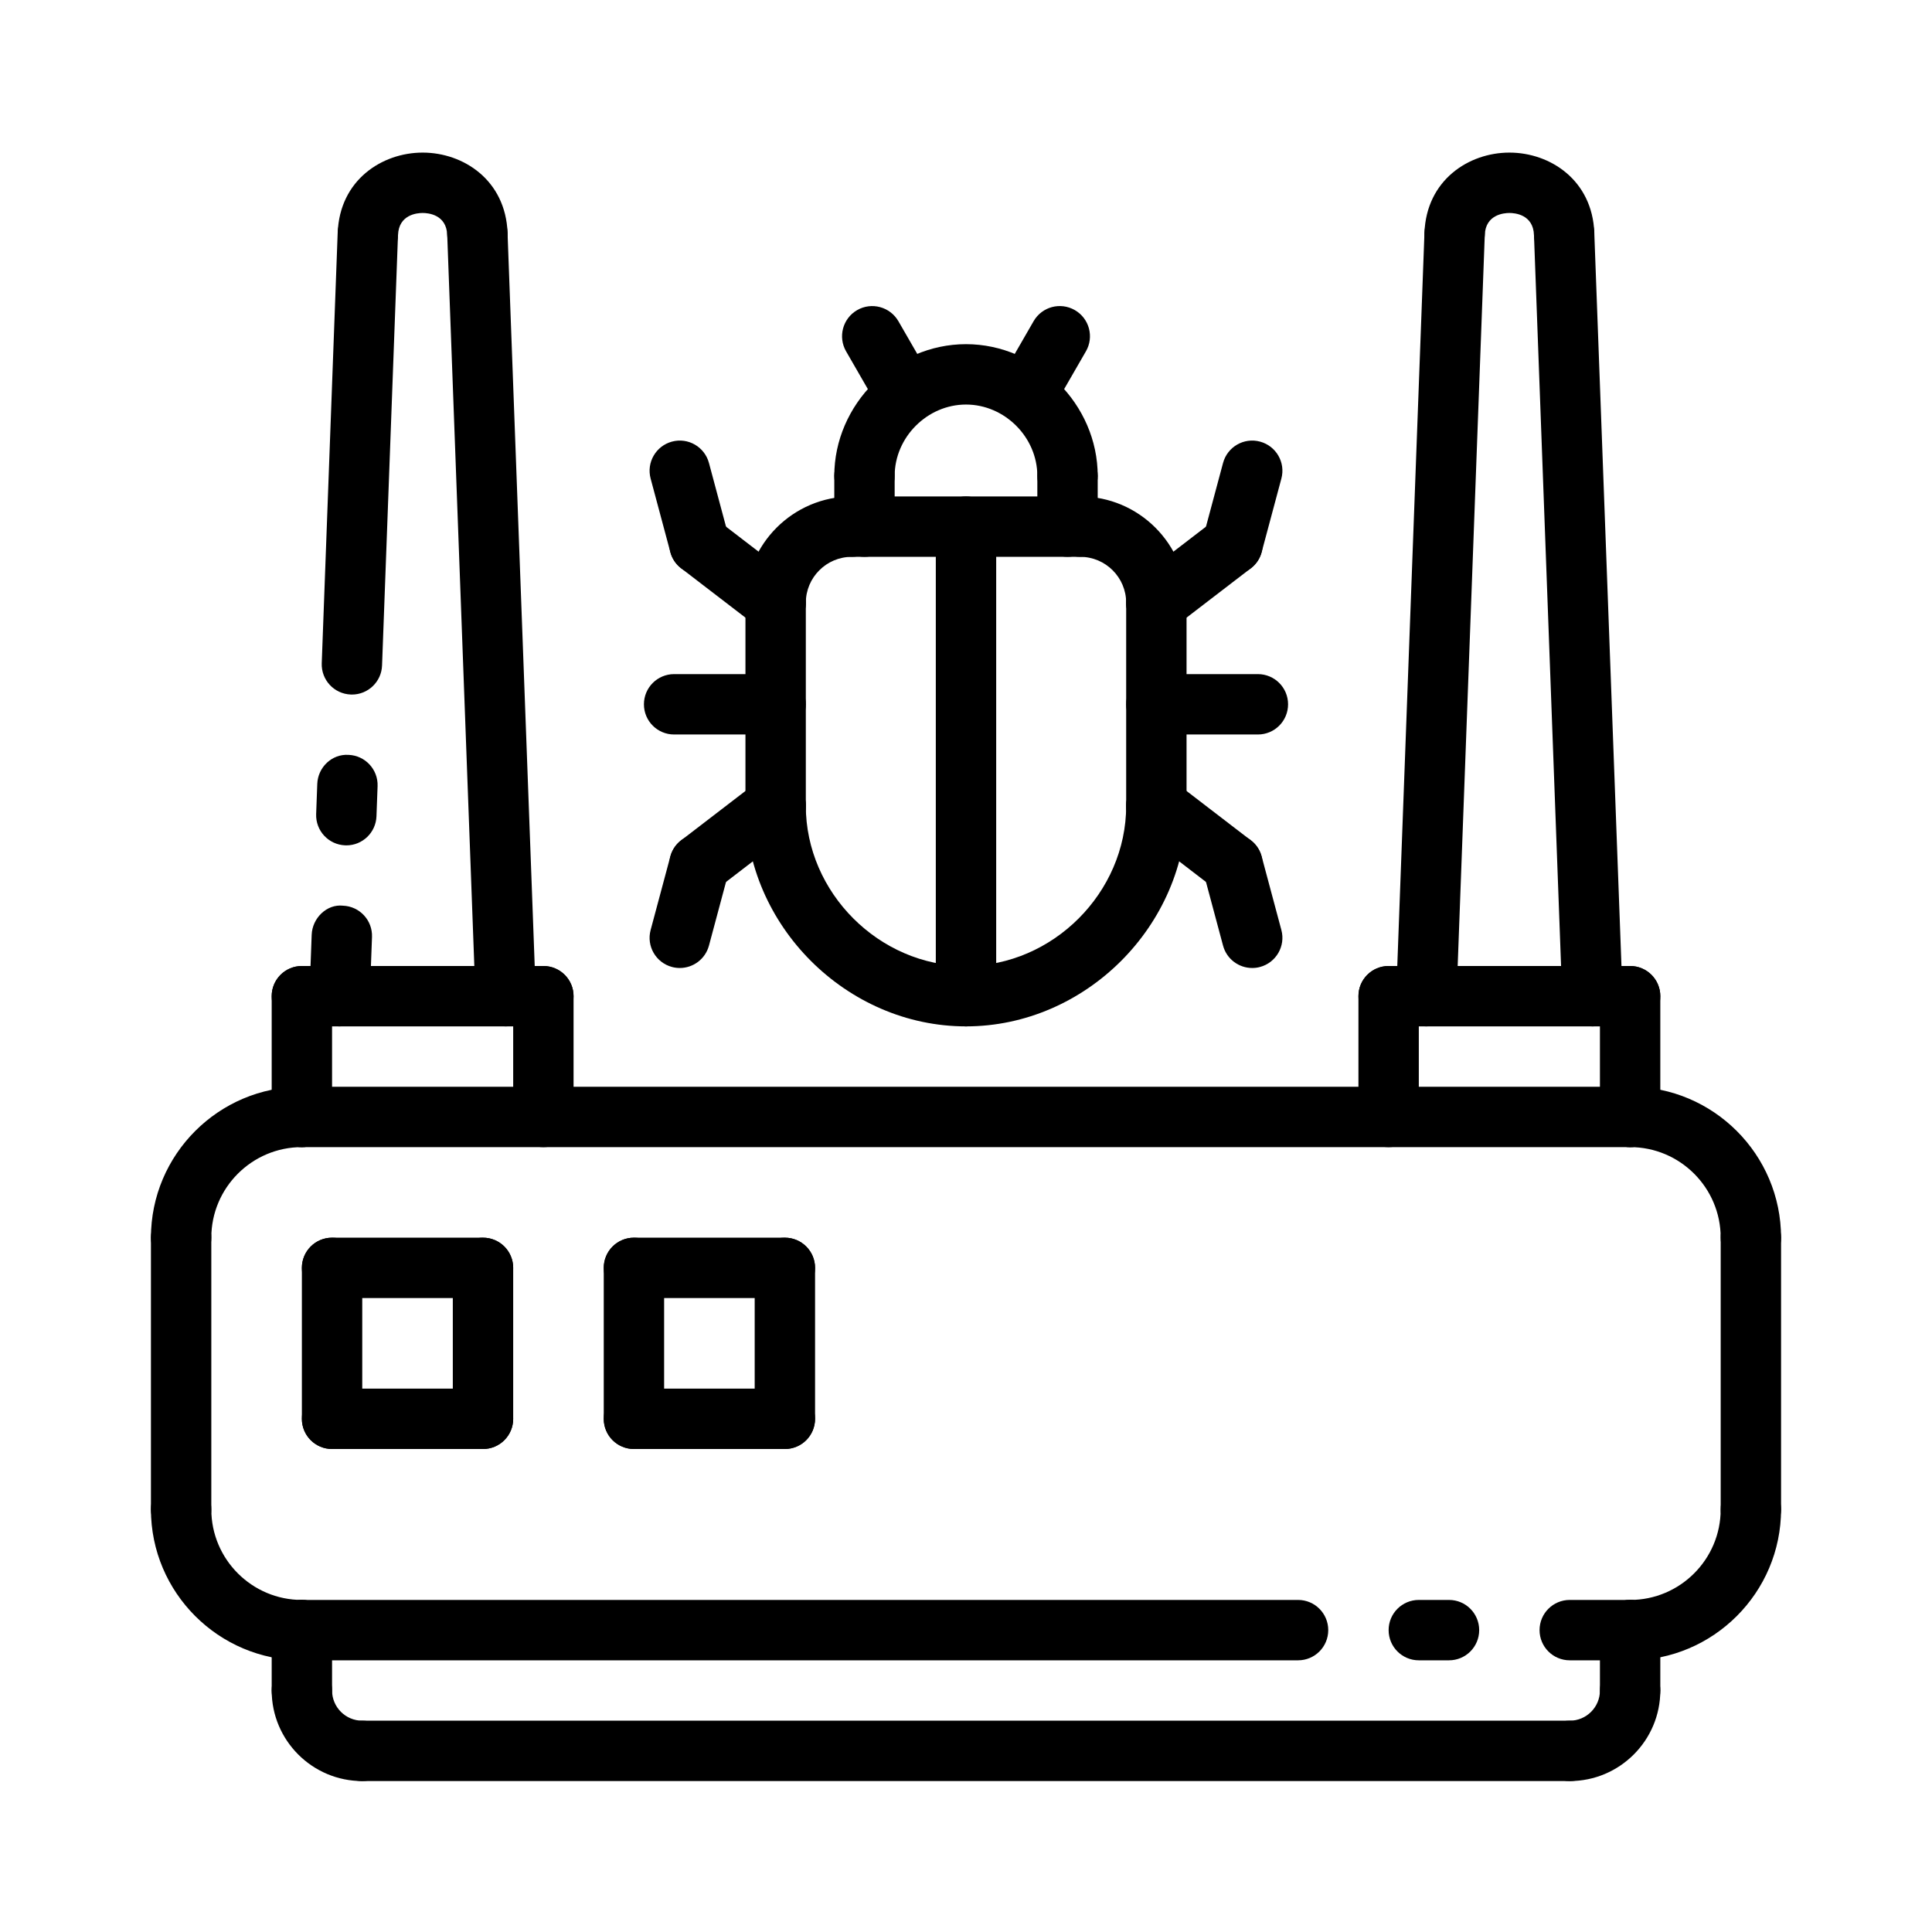 <svg id="Cybercrime" enable-background="new 0 0 64 64" height="64" viewBox="0 0 64 64" width="64" xmlns="http://www.w3.org/2000/svg"><g id="LINE_2808_"><g><path d="m11.473 28.004c-.013 0-.025 0-.038-.001-.552-.021-.982-.484-.962-1.036l.037-.999c.021-.552.485-.997 1.036-.962.552.021.982.484.962 1.036l-.037.999c-.02.539-.463.963-.998.963z"/></g></g><g id="LINE_2809_"><g><path d="m11.658 23.008c-.013 0-.025 0-.038-.001-.552-.021-.982-.484-.962-1.036l.528-14.259c.021-.552.482-1.01 1.036-.962.552.021.982.484.962 1.036l-.528 14.259c-.019.539-.463.963-.998.963z"/></g></g><g id="LINE_2810_"><g><path d="m11.251 34c-.013 0-.025 0-.038-.001-.552-.021-.982-.484-.962-1.036l.074-1.999c.021-.552.501-1.021 1.036-.962.552.021.982.484.962 1.036l-.074 1.999c-.02.539-.463.963-.998.963z"/></g></g><g id="LINE_2811_"><g><path d="m48 55h-1c-.553 0-1-.447-1-1s.447-1 1-1h1c.553 0 1 .447 1 1s-.447 1-1 1z"/></g></g><g id="LINE_2812_"><g><path d="m43 55h-33c-.553 0-1-.447-1-1s.447-1 1-1h33c.553 0 1 .447 1 1s-.447 1-1 1z"/></g></g><g id="LINE_2813_"><g><path d="m54 55h-2c-.553 0-1-.447-1-1s.447-1 1-1h2c.553 0 1 .447 1 1s-.447 1-1 1z"/></g></g><g id="ARC_1568_"><g><path d="m12 59c-1.654 0-3-1.346-3-3 0-.553.447-1 1-1s1 .447 1 1c0 .552.448 1 1 1 .553 0 1 .447 1 1s-.447 1-1 1z"/></g></g><g id="LINE_3104_"><g><path d="m10 57c-.553 0-1-.447-1-1v-2c0-.553.447-1 1-1s1 .447 1 1v2c0 .553-.447 1-1 1z"/></g></g><g id="LINE_3105_"><g><path d="m52 59h-40c-.553 0-1-.447-1-1s.447-1 1-1h40c.553 0 1 .447 1 1s-.447 1-1 1z"/></g></g><g id="ARC_1569_"><g><path d="m52 59c-.553 0-1-.447-1-1s.447-1 1-1c.552 0 1-.448 1-1 0-.553.447-1 1-1s1 .447 1 1c0 1.654-1.346 3-3 3z"/></g></g><g id="LINE_3106_"><g><path d="m54 57c-.553 0-1-.447-1-1v-2c0-.553.447-1 1-1s1 .447 1 1v2c0 .553-.447 1-1 1z"/></g></g><g id="LINE_3107_"><g><path d="m58 51c-.553 0-1-.447-1-1v-9c0-.553.447-1 1-1s1 .447 1 1v9c0 .553-.447 1-1 1z"/></g></g><g id="LINE_3108_"><g><path d="m6 51c-.553 0-1-.447-1-1v-9c0-.553.447-1 1-1s1 .447 1 1v9c0 .553-.447 1-1 1z"/></g></g><g id="ARC_1570_"><g><path d="m54 55c-.553 0-1-.447-1-1s.447-1 1-1c1.654 0 3-1.346 3-3 0-.553.447-1 1-1s1 .447 1 1c0 2.757-2.243 5-5 5z"/></g></g><g id="ARC_1571_"><g><path d="m10 55c-2.757 0-5-2.243-5-5 0-.553.447-1 1-1s1 .447 1 1c0 1.654 1.346 3 3 3 .553 0 1 .447 1 1s-.447 1-1 1z"/></g></g><g id="LINE_3109_"><g><path d="m41.669 24.331h-3.363c-.553 0-1-.447-1-1s.447-1 1-1h3.363c.553 0 1 .447 1 1s-.447 1-1 1z"/></g></g><g id="LINE_3110_"><g><path d="m25.694 24.331h-3.363c-.553 0-1-.447-1-1s.447-1 1-1h3.363c.553 0 1 .447 1 1s-.447 1-1 1z"/></g></g><g id="LINE_3111_"><g><path d="m41.48 32.066c-.441 0-.845-.294-.965-.741l-.653-2.437c-.144-.533.174-1.082.707-1.225.534-.144 1.082.173 1.225.707l.653 2.437c.144.533-.174 1.082-.707 1.225-.087.024-.174.034-.26.034z"/></g></g><g id="LINE_3112_"><g><path d="m40.829 19.032c-.086 0-.173-.011-.26-.034-.533-.143-.851-.691-.707-1.225l.653-2.437c.144-.534.692-.851 1.225-.707.533.143.851.691.707 1.225l-.653 2.437c-.12.447-.523.741-.965.741z"/></g></g><g id="LINE_3113_"><g><path d="m40.827 29.63c-.212 0-.426-.067-.607-.207l-2.522-1.936c-.438-.336-.521-.964-.185-1.401.335-.438.963-.522 1.401-.185l2.522 1.936c.438.336.521.964.185 1.401-.196.257-.493.392-.794.392z"/></g></g><g id="LINE_3114_"><g><path d="m38.307 20.968c-.301 0-.598-.135-.794-.392-.337-.438-.254-1.065.185-1.401l2.522-1.936c.439-.337 1.067-.253 1.401.185.337.438.254 1.065-.185 1.401l-2.522 1.936c-.182.139-.395.207-.607.207z"/></g></g><g id="LINE_3115_"><g><path d="m22.52 32.066c-.086 0-.173-.011-.26-.034-.533-.143-.851-.691-.707-1.225l.653-2.437c.144-.534.691-.851 1.225-.707.533.143.851.691.707 1.225l-.653 2.437c-.121.447-.524.741-.965.741z"/></g></g><g id="LINE_3116_"><g><path d="m23.171 19.032c-.441 0-.845-.294-.965-.741l-.653-2.437c-.144-.533.174-1.082.707-1.225.533-.144 1.081.173 1.225.707l.653 2.437c.144.533-.174 1.082-.707 1.225-.087.023-.174.034-.26.034z"/></g></g><g id="LINE_3117_"><g><path d="m32 34c-.553 0-1-.447-1-1v-15.555c0-.553.447-1 1-1s1 .447 1 1v15.555c0 .553-.447 1-1 1z"/></g></g><g id="LINE_3118_"><g><path d="m23.173 29.63c-.301 0-.598-.135-.794-.392-.337-.438-.254-1.065.185-1.401l2.522-1.936c.439-.338 1.067-.253 1.401.185.337.438.254 1.065-.185 1.401l-2.522 1.936c-.181.14-.395.207-.607.207z"/></g></g><g id="LINE_3119_"><g><path d="m25.693 20.968c-.212 0-.426-.067-.607-.207l-2.522-1.936c-.438-.336-.521-.964-.185-1.401.335-.438.963-.521 1.401-.185l2.522 1.936c.438.336.521.964.185 1.401-.196.257-.493.392-.794.392z"/></g></g><g id="LINE_3120_"><g><path d="m30.002 14.059c-.346 0-.682-.18-.867-.5l-1.107-1.92c-.276-.479-.112-1.09.366-1.366s1.089-.111 1.366.366l1.107 1.92c.276.479.112 1.09-.366 1.366-.158.091-.329.134-.499.134z"/></g></g><g id="LINE_3121_"><g><path d="m33.998 14.059c-.17 0-.341-.043-.499-.134-.479-.276-.643-.888-.366-1.366l1.107-1.92c.276-.478.885-.643 1.366-.366.479.276.643.888.366 1.366l-1.107 1.92c-.185.32-.521.5-.867.5z"/></g></g><g id="LINE_3122_"><g><path d="m38.306 27.694c-.553 0-1-.447-1-1v-6.727c0-.553.447-1 1-1s1 .447 1 1v6.727c0 .553-.448 1-1 1z"/></g></g><g id="LINE_3123_"><g><path d="m25.694 27.694c-.553 0-1-.447-1-1v-6.727c0-.553.447-1 1-1s1 .447 1 1v6.727c0 .553-.447 1-1 1z"/></g></g><g id="ARC_1572_"><g><path d="m32 34c-3.96 0-7.306-3.346-7.306-7.306 0-.553.447-1 1-1s1 .447 1 1c0 2.876 2.43 5.306 5.306 5.306s5.306-2.43 5.306-5.306c0-.553.447-1 1-1s1 .447 1 1c0 3.96-3.346 7.306-7.306 7.306z"/></g></g><g id="LINE_3124_"><g><path d="m35.783 18.445h-7.566c-.553 0-1-.447-1-1s.447-1 1-1h7.566c.553 0 1 .447 1 1s-.447 1-1 1z"/></g></g><g id="ARC_1573_"><g><path d="m25.694 20.968c-.553 0-1-.447-1-1 0-1.942 1.58-3.522 3.522-3.522.553 0 1 .447 1 1s-.447 1-1 1c-.84 0-1.522.683-1.522 1.522 0 .553-.447 1-1 1z"/></g></g><g id="ARC_1574_"><g><path d="m38.306 20.968c-.553 0-1-.447-1-1 0-.84-.683-1.522-1.522-1.522-.553 0-1-.447-1-1s.447-1 1-1c1.942 0 3.522 1.58 3.522 3.522 0 .553-.448 1-1 1z"/></g></g><g id="LINE_3125_"><g><path d="m35.363 18.445c-.553 0-1-.447-1-1v-1.682c0-.553.447-1 1-1s1 .447 1 1v1.682c0 .553-.447 1-1 1z"/></g></g><g id="LINE_3126_"><g><path d="m28.637 18.445c-.553 0-1-.447-1-1v-1.682c0-.553.447-1 1-1s1 .447 1 1v1.682c0 .553-.448 1-1 1z"/></g></g><g id="ARC_1575_"><g><path d="m35.363 16.764c-.553 0-1-.447-1-1 0-1.281-1.082-2.363-2.363-2.363s-2.363 1.082-2.363 2.363c0 .553-.447 1-1 1s-1-.447-1-1c0-2.365 1.998-4.363 4.363-4.363s4.363 1.998 4.363 4.363c0 .552-.447 1-1 1z"/></g></g><g id="LINE_3127_"><g><path d="m26 48h-5c-.553 0-1-.447-1-1s.447-1 1-1h5c.553 0 1 .447 1 1s-.447 1-1 1z"/></g></g><g id="LINE_3128_"><g><path d="m26 43h-5c-.553 0-1-.447-1-1s.447-1 1-1h5c.553 0 1 .447 1 1s-.447 1-1 1z"/></g></g><g id="LINE_3129_"><g><path d="m26 48c-.553 0-1-.447-1-1v-5c0-.553.447-1 1-1s1 .447 1 1v5c0 .553-.447 1-1 1z"/></g></g><g id="LINE_3130_"><g><path d="m21 48c-.553 0-1-.447-1-1v-5c0-.553.447-1 1-1s1 .447 1 1v5c0 .553-.447 1-1 1z"/></g></g><g id="LINE_3131_"><g><path d="m16 48h-5c-.553 0-1-.447-1-1s.447-1 1-1h5c.553 0 1 .447 1 1s-.447 1-1 1z"/></g></g><g id="LINE_3132_"><g><path d="m16 43h-5c-.553 0-1-.447-1-1s.447-1 1-1h5c.553 0 1 .447 1 1s-.447 1-1 1z"/></g></g><g id="LINE_3133_"><g><path d="m16 48c-.553 0-1-.447-1-1v-5c0-.553.447-1 1-1s1 .447 1 1v5c0 .553-.447 1-1 1z"/></g></g><g id="LINE_3134_"><g><path d="m11 48c-.553 0-1-.447-1-1v-5c0-.553.447-1 1-1s1 .447 1 1v5c0 .553-.447 1-1 1z"/></g></g><g id="LINE_3135_"><g><path d="m54 38h-44c-.553 0-1-.447-1-1s.447-1 1-1h44c.553 0 1 .447 1 1s-.447 1-1 1z"/></g></g><g id="LINE_3136_"><g><path d="m16.749 34c-.535 0-.979-.424-.998-.963l-.936-25.251c-.021-.552.41-1.016.962-1.036.549-.048 1.017.41 1.036.962l.936 25.251c.021.552-.41 1.016-.962 1.036-.013.001-.025.001-.038.001z"/></g></g><g id="ARC_1576_"><g><path d="m15.813 8.749c-.535 0-.979-.424-.998-.963-.025-.679-.63-.731-.813-.731-.186 0-.792.053-.817.731-.02.552-.483 1.002-1.036.962-.552-.02-.982-.483-.962-1.036.063-1.744 1.465-2.657 2.814-2.657h.001c1.349 0 2.747.912 2.812 2.657.021.552-.41 1.016-.962 1.036-.013.001-.026.001-.039.001z"/></g></g><g id="LINE_3137_"><g><path d="m18 34h-8c-.553 0-1-.447-1-1s.447-1 1-1h8c.553 0 1 .447 1 1s-.447 1-1 1z"/></g></g><g id="LINE_3138_"><g><path d="m18 38c-.553 0-1-.447-1-1v-4c0-.553.447-1 1-1s1 .447 1 1v4c0 .553-.447 1-1 1z"/></g></g><g id="LINE_3139_"><g><path d="m10 38c-.553 0-1-.447-1-1v-4c0-.553.447-1 1-1s1 .447 1 1v4c0 .553-.447 1-1 1z"/></g></g><g id="LINE_3140_"><g><path d="m52.749 34c-.535 0-.979-.424-.998-.963l-.936-25.251c-.021-.552.41-1.016.962-1.036.56-.048 1.016.41 1.036.962l.936 25.251c.021.552-.41 1.016-.962 1.036-.013.001-.025.001-.038.001z"/></g></g><g id="LINE_3141_"><g><path d="m47.251 34c-.013 0-.025 0-.038-.001-.552-.021-.982-.484-.962-1.036l.936-25.251c.02-.552.493-1.01 1.036-.962.552.021.982.484.962 1.036l-.936 25.251c-.02.539-.463.963-.998.963z"/></g></g><g id="ARC_1577_"><g><path d="m51.813 8.749c-.535 0-.979-.424-.998-.963-.025-.679-.63-.731-.813-.731-.186 0-.792.053-.817.731-.02.552-.493 1.002-1.036.962-.552-.02-.982-.483-.962-1.036.063-1.744 1.465-2.657 2.814-2.657h.001c1.349 0 2.747.912 2.812 2.657.021.552-.41 1.016-.962 1.036-.013.001-.026.001-.039.001z"/></g></g><g id="LINE_3142_"><g><path d="m54 34h-8c-.553 0-1-.447-1-1s.447-1 1-1h8c.553 0 1 .447 1 1s-.447 1-1 1z"/></g></g><g id="LINE_3143_"><g><path d="m46 38c-.553 0-1-.447-1-1v-4c0-.553.447-1 1-1s1 .447 1 1v4c0 .553-.447 1-1 1z"/></g></g><g id="LINE_3144_"><g><path d="m54 38c-.553 0-1-.447-1-1v-4c0-.553.447-1 1-1s1 .447 1 1v4c0 .553-.447 1-1 1z"/></g></g><g id="ARC_1578_"><g><path d="m58 42c-.553 0-1-.447-1-1 0-1.654-1.346-3-3-3-.553 0-1-.447-1-1s.447-1 1-1c2.757 0 5 2.243 5 5 0 .553-.447 1-1 1z"/></g></g><g id="ARC_1579_"><g><path d="m6 42c-.553 0-1-.447-1-1 0-2.757 2.243-5 5-5 .553 0 1 .447 1 1s-.447 1-1 1c-1.654 0-3 1.346-3 3 0 .553-.447 1-1 1z"/></g></g></svg>